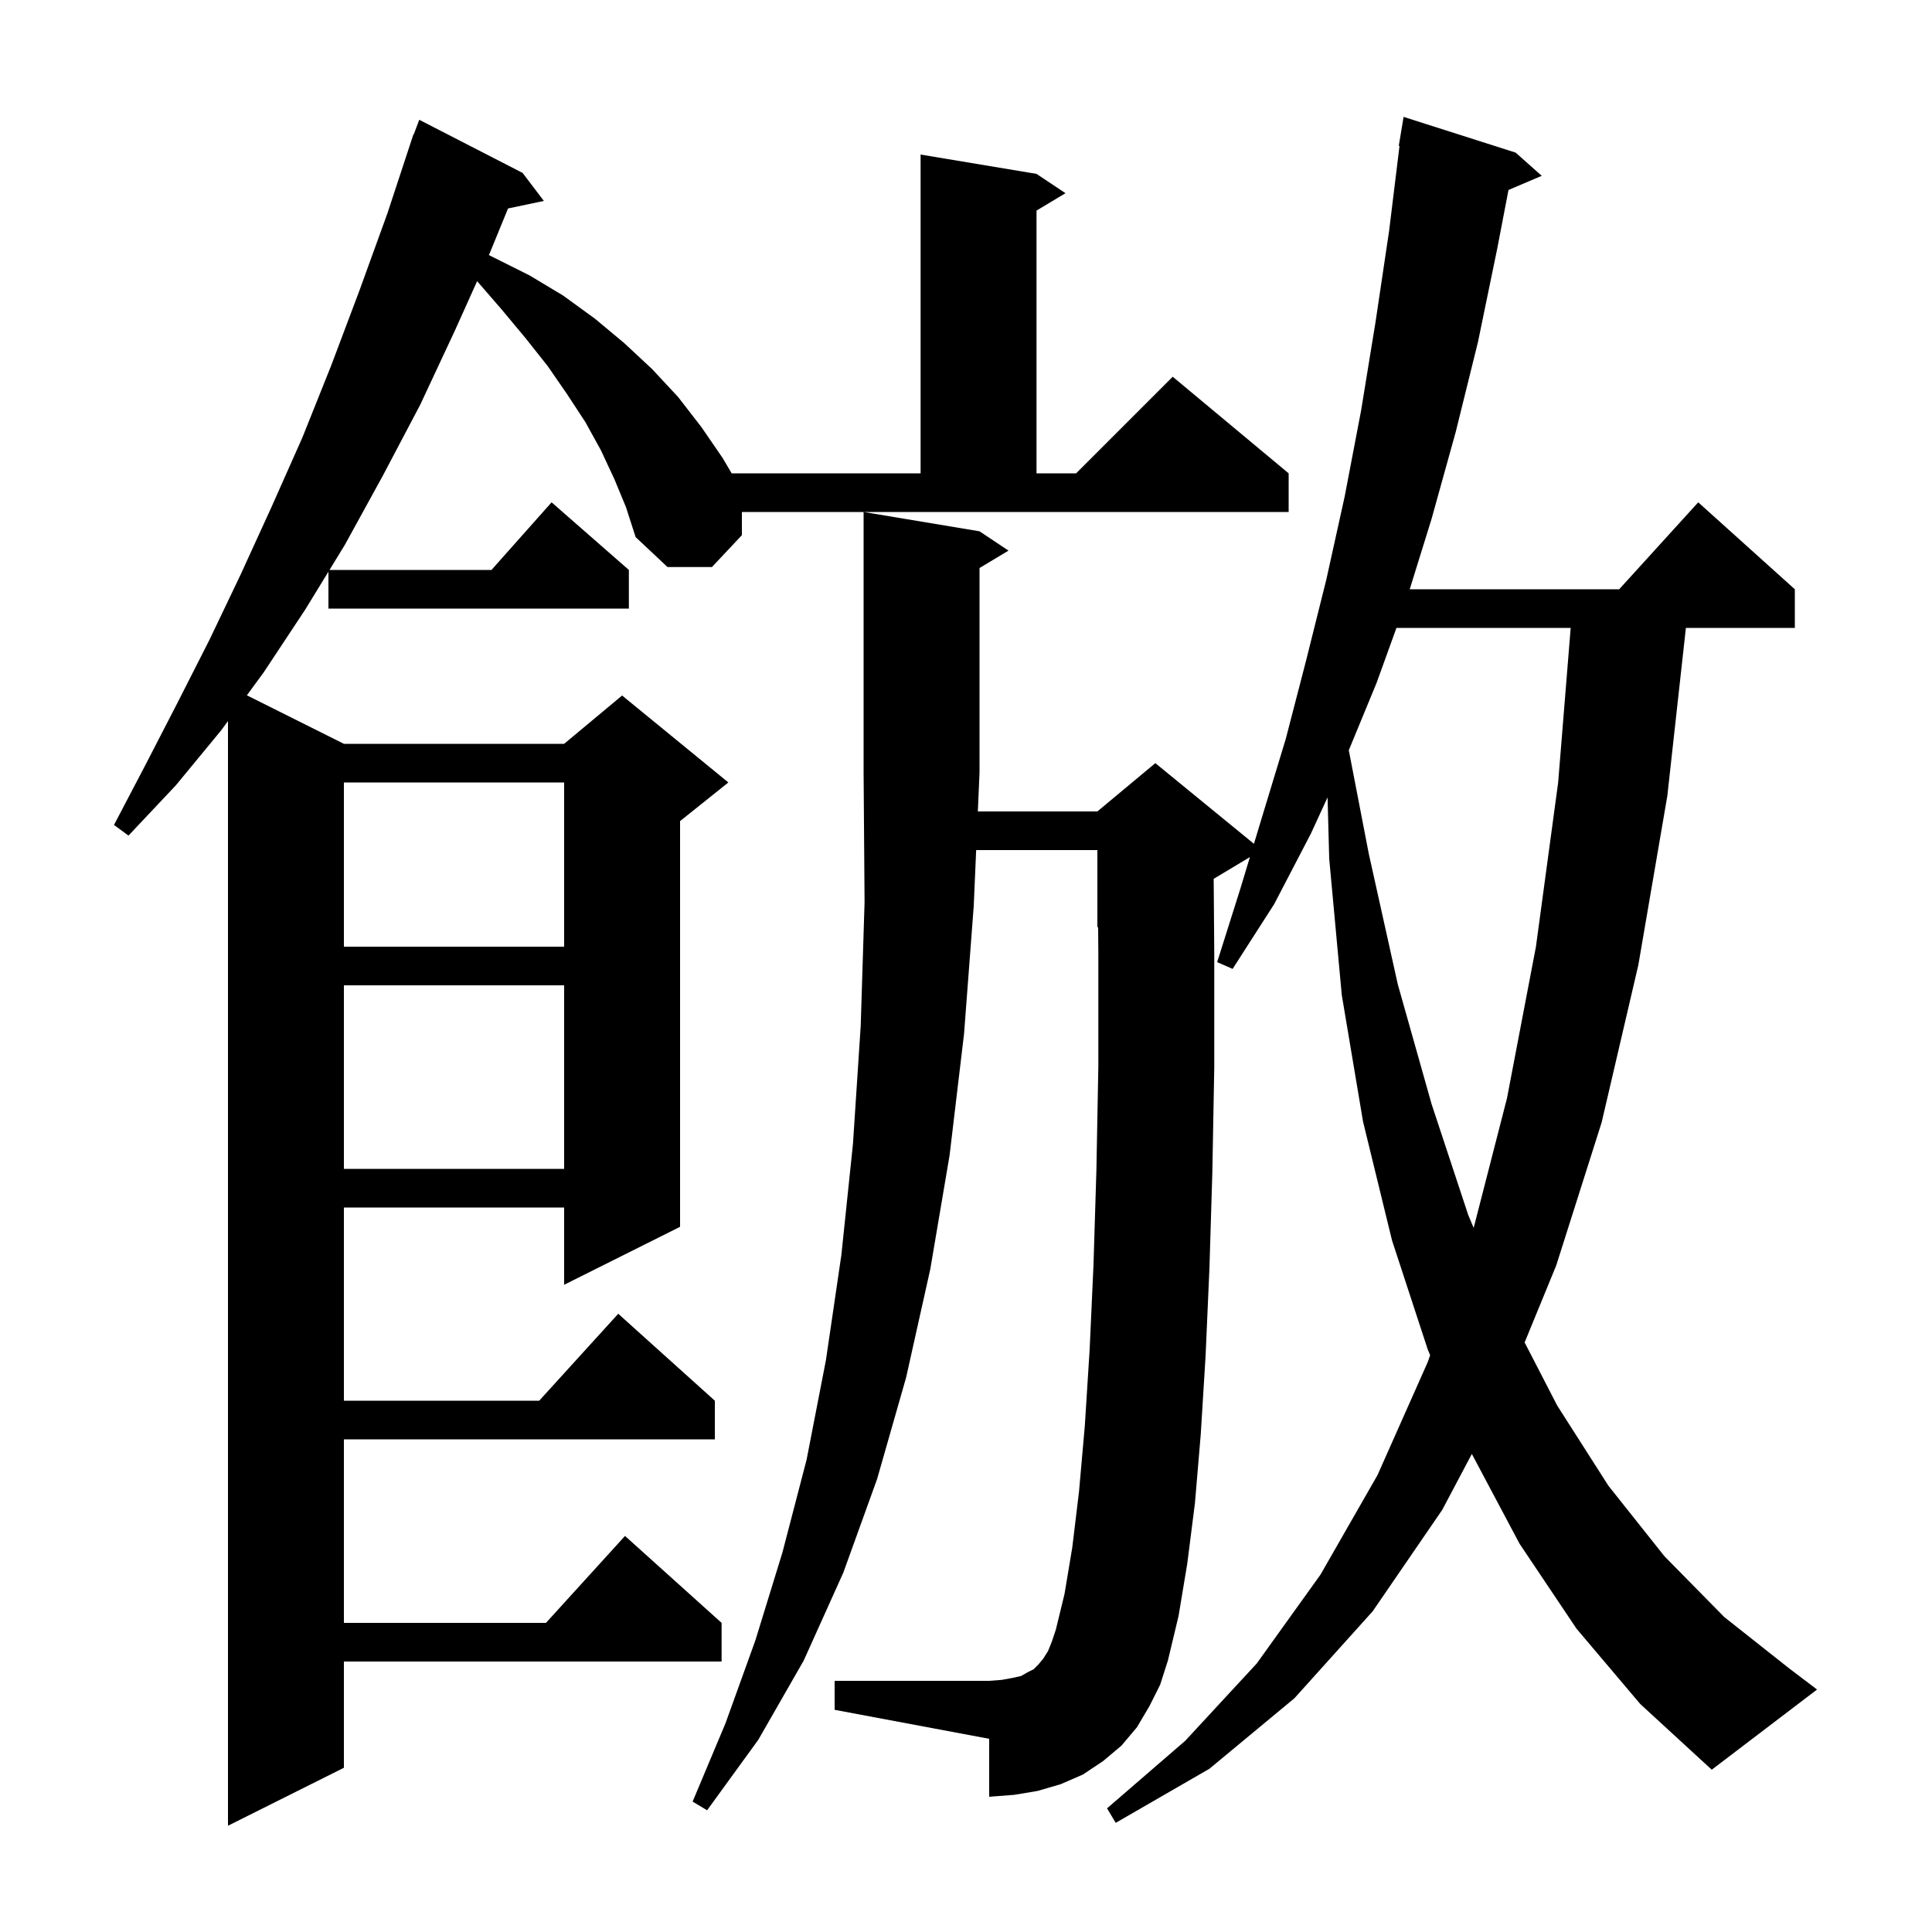 <svg xmlns="http://www.w3.org/2000/svg" xmlns:xlink="http://www.w3.org/1999/xlink" version="1.1" baseProfile="full" viewBox="0 0 200 200" width="200" height="200"><g fill="currentColor"><path d="M 76.8 55.4 L 73.7 58.7 L 69.1 58.7 L 65.8 55.6 L 64.8 52.5 L 63.6 49.6 L 62.2 46.6 L 60.6 43.7 L 58.7 40.8 L 56.7 37.9 L 54.4 35.0 L 51.9 32.0 L 49.392 29.106 L 47.1 34.2 L 43.5 41.9 L 39.6 49.3 L 35.7 56.4 L 34.109 59.0 L 50.878 59.0 L 57.1 52.0 L 65.1 59.0 L 65.1 63.0 L 34.0 63.0 L 34.0 59.178 L 31.6 63.1 L 27.3 69.6 L 25.556 71.978 L 35.6 77.0 L 58.4 77.0 L 64.4 72.0 L 75.4 81.0 L 70.4 85.0 L 70.4 127.0 L 58.4 133.0 L 58.4 125.0 L 35.6 125.0 L 35.6 145.0 L 55.818 145.0 L 64.0 136.0 L 74.0 145.0 L 74.0 149.0 L 35.6 149.0 L 35.6 168.0 L 56.518 168.0 L 64.7 159.0 L 74.7 168.0 L 74.7 172.0 L 35.6 172.0 L 35.6 183.0 L 23.6 189.0 L 23.6 74.645 L 22.9 75.6 L 18.2 81.3 L 13.3 86.5 L 11.8 85.4 L 15.1 79.1 L 18.4 72.7 L 21.7 66.2 L 24.9 59.5 L 28.1 52.5 L 31.3 45.3 L 34.3 37.8 L 37.2 30.1 L 40.1 22.1 L 42.503 14.801 L 42.5 14.8 L 42.53 14.72 L 42.8 13.9 L 42.833 13.912 L 43.4 12.4 L 54.1 17.9 L 56.3 20.8 L 52.592 21.581 L 50.7 26.2 L 50.608 26.404 L 54.8 28.5 L 58.3 30.6 L 61.6 33.0 L 64.6 35.5 L 67.5 38.2 L 70.2 41.1 L 72.6 44.2 L 74.8 47.4 L 75.741 49.0 L 95.3 49.0 L 95.3 16.0 L 107.3 18.0 L 110.3 20.0 L 107.3 21.8 L 107.3 49.0 L 111.4 49.0 L 121.4 39.0 L 133.4 49.0 L 133.4 53.0 L 76.8 53.0 Z M 163.2 168.6 L 157.3 159.8 L 152.365 150.511 L 149.3 156.3 L 142.1 166.8 L 134.0 175.8 L 125.2 183.1 L 115.5 188.7 L 114.6 187.2 L 122.7 180.2 L 130.1 172.2 L 136.7 163.0 L 142.6 152.7 L 147.8 141.0 L 148.047 140.291 L 147.8 139.7 L 144.1 128.4 L 141.1 116.1 L 138.9 103.0 L 137.6 88.9 L 137.429 82.545 L 135.7 86.3 L 131.9 93.6 L 127.6 100.3 L 126.0 99.6 L 128.4 92.0 L 129.391 88.725 L 125.64 90.976 L 125.7 98.7 L 125.7 110.5 L 125.5 121.4 L 125.2 131.3 L 124.8 140.4 L 124.3 148.5 L 123.7 155.6 L 122.9 161.9 L 122.0 167.3 L 120.9 171.9 L 120.1 174.4 L 119.0 176.6 L 117.7 178.8 L 116.1 180.7 L 114.2 182.3 L 112.1 183.7 L 109.8 184.7 L 107.4 185.4 L 105.0 185.8 L 102.4 186.0 L 102.4 180.0 L 86.4 177.0 L 86.4 174.0 L 102.4 174.0 L 103.7 173.9 L 104.8 173.7 L 105.7 173.5 L 106.4 173.1 L 107.0 172.8 L 107.5 172.3 L 108.0 171.7 L 108.5 170.9 L 108.9 169.9 L 109.3 168.7 L 110.2 165.0 L 111.0 160.2 L 111.7 154.4 L 112.3 147.6 L 112.8 139.7 L 113.2 130.9 L 113.5 121.1 L 113.7 110.4 L 113.7 98.7 L 113.678 95.967 L 113.6 96.0 L 113.6 88.0 L 101.052 88.0 L 100.8 93.8 L 99.8 107.0 L 98.3 119.6 L 96.3 131.4 L 93.8 142.6 L 90.8 153.1 L 87.3 162.8 L 83.2 171.9 L 78.5 180.1 L 73.2 187.4 L 71.7 186.5 L 75.1 178.4 L 78.2 169.8 L 81.0 160.7 L 83.5 151.1 L 85.5 140.8 L 87.1 129.9 L 88.3 118.4 L 89.1 106.2 L 89.5 93.4 L 89.4 80.0 L 89.4 53.0 L 101.4 55.0 L 104.4 57.0 L 101.4 58.8 L 101.4 80.0 L 101.226 84.0 L 113.6 84.0 L 119.6 79.0 L 129.807 87.351 L 130.7 84.4 L 133.1 76.5 L 135.2 68.4 L 137.3 60.0 L 139.2 51.4 L 140.9 42.5 L 142.4 33.3 L 143.8 23.9 L 144.877 15.104 L 144.8 15.1 L 145.3 12.1 L 156.9 15.8 L 159.6 18.2 L 156.158 19.666 L 155.0 25.7 L 153.0 35.4 L 150.7 44.7 L 148.2 53.7 L 145.934 61.0 L 167.618 61.0 L 175.8 52.0 L 185.8 61.0 L 185.8 65.0 L 174.523 65.0 L 172.6 82.4 L 169.6 99.9 L 165.8 116.2 L 161.1 131.0 L 157.829 138.969 L 161.2 145.5 L 166.5 153.8 L 172.3 161.1 L 178.5 167.4 L 185.2 172.7 L 188.1 174.9 L 177.2 183.2 L 169.8 176.4 Z M 144.56 65.0 L 142.5 70.7 L 139.627 77.665 L 141.7 88.4 L 144.7 101.9 L 148.2 114.3 L 152.0 125.8 L 152.554 127.11 L 156.0 113.7 L 159.0 98.0 L 161.3 81.0 L 162.597 65.0 Z M 35.6 102.0 L 35.6 121.0 L 58.4 121.0 L 58.4 102.0 Z M 35.6 81.0 L 35.6 98.0 L 58.4 98.0 L 58.4 81.0 Z "/></g></svg>